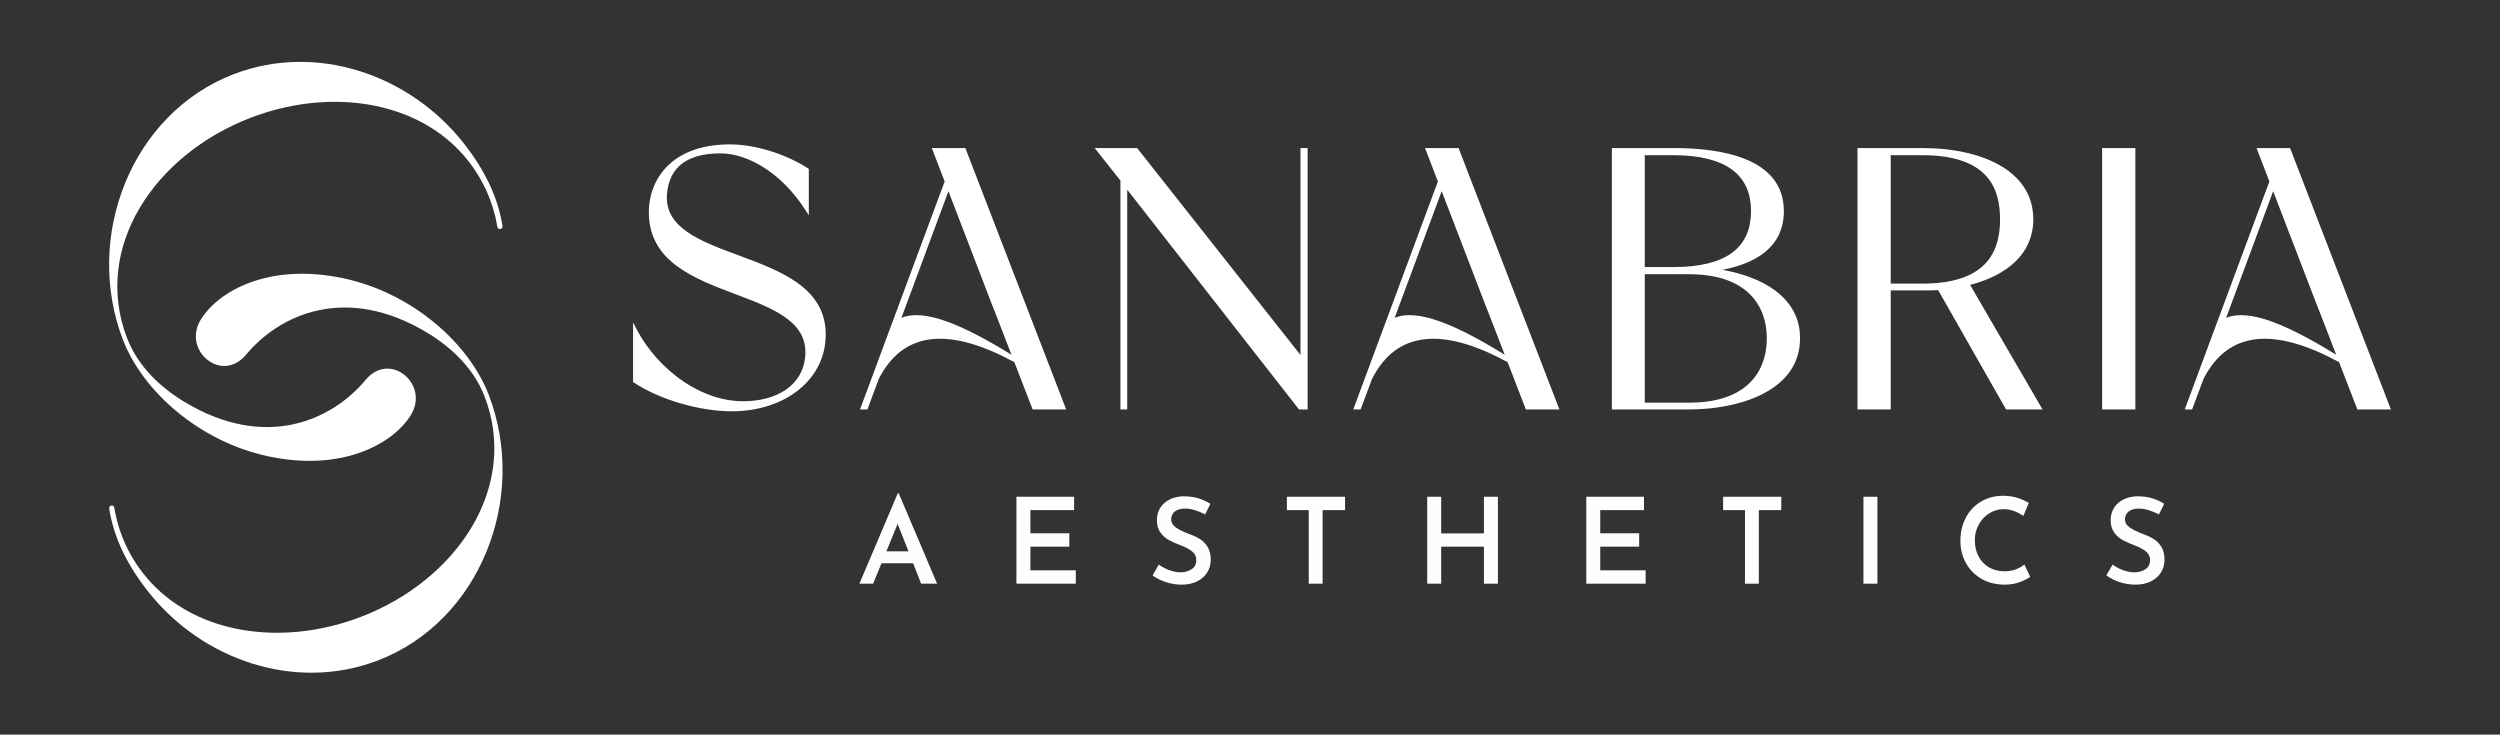 <?xml version="1.0" encoding="UTF-8"?> <svg xmlns="http://www.w3.org/2000/svg" id="Camada_1" data-name="Camada 1" viewBox="0 0 1381.78 406.02"><rect x="0" y="0" width="1381.78" height="406.02" fill="#333333" stroke="none"/><defs><style> .cls-1 { fill: #fff; fill-rule: evenodd; } .cls-1, .cls-2 { stroke-width: 0px; } .cls-2 { fill: #fffdfe; } </style></defs><g><path class="cls-1" d="m376.96,90.45c-5.09,3.88-7.71,9.66-8.31,16.81-1.49,18.67,18.38,26.03,39.4,33.81,23.47,8.69,48.34,17.9,48.34,43.87,0,12.36-5.56,22.91-14.79,30.4-9.3,7.56-22.34,11.99-37.14,11.99-8.59,0-18.61-1.53-28.4-4.4-9.18-2.69-18.18-6.55-25.64-11.42l-.53-.35v-32.95l2.19,4.17c5.56,10.59,14.73,21.12,25.94,28.64,9.72,6.51,20.98,10.75,32.74,10.75,9.48,0,17.75-2.29,23.8-6.53,5.76-4.04,9.52-9.88,10.38-17.21h0c2.54-19.95-17.21-27.41-38.26-35.36-23.26-8.78-48.06-18.14-48.06-45.34,0-9.66,3.63-20.17,12.57-27.62,7.12-5.93,17.59-9.9,32.25-9.9,7.17,0,14.77,1.36,21.95,3.56,7.89,2.41,15.3,5.85,21.12,9.63l.53.34v25.67l-2.13-3.29c-6.56-10.12-14.12-17.45-21.64-22.44-8.93-5.92-17.81-8.51-24.91-8.51-9.61,0-16.62,2.03-21.4,5.68h0Zm596.01,50.77c-5.82,3.9-13.13,6.4-20.95,7.92,10.87,1.93,21.52,5.64,29.47,11.69,8.1,6.15,13.42,14.67,13.42,26.14,0,12.99-6.68,22.19-16.48,28.41-12.38,7.86-29.77,10.93-44.8,10.93h-42.73V81.83h33.99c13.21,0,28.35,1.34,40.22,6.29,12.12,5.05,20.85,13.8,20.85,28.59,0,11.41-5.13,19.23-13.01,24.52h0Zm-15.82-47.58c-6.73-4.9-17.09-7.86-32.24-7.86h-15.83v61.84h15.83c15.2,0,25.57-2.93,32.3-7.83,7.65-5.57,10.6-13.76,10.6-23.09s-2.97-17.47-10.66-23.06h0Zm-48.07,128.92h24.56c14.72,0,24.88-3.65,31.6-9.25,8.21-6.85,11.31-16.68,11.31-26.35,0-17.3-10.28-35.39-42.9-35.39h-24.56v70.98h0Zm205.27-78.38c-6.25,6.25-15.18,10.61-25.45,13.28l40.04,68.85h-20.15l-37.55-65.96c-2.87.16-5.7.16-8.69.16h-17.52v65.8h-18.37V81.83h35.89c17.02,0,33.24,3.42,44.69,10.69,10.15,6.45,16.58,15.9,16.58,28.65,0,9.45-3.53,17.07-9.47,23.01h0Zm-69.32,12.58h17.52c18.9,0,29.63-5.06,35.62-12.03,5.96-6.94,7.28-15.86,7.28-23.56s-1.32-16.57-7.28-23.46c-5.99-6.92-16.73-11.93-35.63-11.93h-17.52v70.98h0Zm116.84,68.38V81.83h18.37v144.48h-18.37v-1.16Z"></path><path class="cls-1" d="m520.07,105.83l-42.42,114.26-2.31,6.21h4.09l2.31-6.21,3.92-10.55c13.73-27.12,39.53-28.6,74.99-9.37l10.11,26.14h18.53c-18.58-48.16-37.19-96.31-55.73-144.48h-18.53l7.1,18.5-2.05,5.51h0Zm-21.85,69.87l25.94-69.87.05-.14.06.14,23.85,62.1,1.5,3.75,9.44,24.41c-27.09-16.73-48.37-25.68-60.85-20.39Z"></path><path class="cls-1" d="m792.69,105.83l-42.42,114.26-2.31,6.21h4.09l2.31-6.21,3.92-10.55c13.73-27.12,39.53-28.6,74.99-9.37l10.1,26.14h18.53c-18.58-48.16-37.19-96.31-55.73-144.48h-18.53l7.1,18.5-2.05,5.51h0Zm-21.85,69.87l25.94-69.87.05-.14.06.14,23.85,62.1,1.5,3.75,9.44,24.41c-27.09-16.73-48.37-25.68-60.85-20.39Z"></path><path class="cls-1" d="m1252.26,105.83l-42.42,114.26-2.31,6.21h4.09l2.31-6.21,3.92-10.55c13.73-27.12,39.53-28.6,74.99-9.37l10.11,26.14h18.53c-18.58-48.16-37.19-96.31-55.73-144.48h-18.53l7.1,18.5-2.05,5.51h0Zm-21.85,69.87l25.94-69.87.05-.14.06.14,23.85,62.1,1.5,3.75,9.44,24.41c-27.09-16.73-48.37-25.68-60.85-20.39Z"></path><polygon class="cls-1" points="718.79 196.21 718.79 81.83 722.74 81.83 722.74 226.31 717.97 226.31 623.03 104.84 623.03 226.31 619.28 226.31 619.28 99.83 605.06 81.83 628.51 81.83 718.79 196.21"></polygon></g><g><path class="cls-1" d="m148.28,252.22c41.59,8.83,69.53-7.43,78.92-23.03,10.19-16.92-11.69-35.35-25.11-19.23-18.8,22.58-55.72,39.18-100.5,11.95-12.98-7.89-25.36-19.45-31.33-34.96-19.34-50.23,15.31-101.46,68.12-121.8,41.23-15.87,86.49-10.44,113.71,16.29,12.98,12.75,20.31,28.65,22.81,43.97h0c.1.69.7,1.21,1.41,1.21.79,0,1.43-.64,1.43-1.43,0-.07,0-.15-.01-.22v-.04c-2.51-16.03-9.89-31.26-21.93-46.38-29.67-37.28-80.96-55.13-126.71-37.52-56.54,21.77-83.01,89.96-61.13,146.79,11.09,28.8,42.63,56.39,80.31,64.39Z"></path><path class="cls-1" d="m189.79,153.8c-41.59-8.83-69.53,7.42-78.92,23.03-10.19,16.92,11.69,35.35,25.11,19.23,18.8-22.58,55.72-39.18,100.5-11.95,12.98,7.89,25.36,19.45,31.33,34.96,19.34,50.23-15.31,101.46-68.12,121.8-41.23,15.87-86.49,10.44-113.71-16.29-12.98-12.75-20.31-28.65-22.81-43.97h0c-.1-.69-.7-1.21-1.41-1.21-.79,0-1.43.64-1.43,1.43,0,.07,0,.15.02.22v.04c2.51,16.03,9.89,31.26,21.93,46.38,29.67,37.28,80.96,55.13,126.71,37.52,56.54-21.77,83-89.96,61.13-146.79-11.09-28.8-42.63-56.39-80.31-64.39Z"></path></g><g><path class="cls-2" d="m504.7,311.32h-17.49l-4.62,11.29h-7.59l21.25-50.03h.46l21.25,50.03h-8.84l-4.42-11.29Zm-2.57-6.6l-6.01-15.18-6.2,15.18h12.21Z"></path><path class="cls-2" d="m593.67,274.56v7.39h-24.16v12.8h21.52v7.39h-21.52v13.07h25.08v7.39h-32.8v-48.05h31.88Z"></path><path class="cls-2" d="m655.05,281.09c-2.38,0-4.26.53-5.64,1.58-1.39,1.06-2.08,2.51-2.08,4.36s.87,3.31,2.61,4.52c1.74,1.21,4.17,2.41,7.29,3.6,2.38.84,4.41,1.79,6.11,2.87,1.69,1.08,3.09,2.54,4.19,4.39,1.1,1.85,1.65,4.18,1.65,7,0,2.55-.64,4.86-1.91,6.93-1.28,2.07-3.12,3.72-5.54,4.95-2.42,1.23-5.28,1.85-8.58,1.85-2.9,0-5.76-.45-8.58-1.35-2.82-.9-5.33-2.14-7.52-3.73l3.43-6.01c1.63,1.23,3.55,2.26,5.78,3.07,2.22.81,4.28,1.22,6.17,1.22,2.33,0,4.38-.56,6.14-1.68,1.76-1.12,2.64-2.85,2.64-5.18,0-1.85-.74-3.39-2.21-4.62-1.47-1.23-3.53-2.35-6.17-3.37-2.73-1.01-4.99-2.01-6.8-3s-3.36-2.38-4.65-4.16c-1.3-1.78-1.95-4.01-1.95-6.7,0-3.92,1.33-7.07,3.99-9.47,2.66-2.4,6.17-3.68,10.53-3.86,3.17,0,5.95.36,8.35,1.09,2.4.73,4.63,1.75,6.7,3.07l-2.9,5.88c-4.14-2.16-7.81-3.23-11.02-3.23Z"></path><path class="cls-2" d="m743.43,274.56v7.39h-12.41v40.66h-7.66v-40.66h-12.08v-7.39h32.14Z"></path><path class="cls-2" d="m827.91,322.61h-7.72v-20.46h-23.63v20.46h-7.72v-48.05h7.72v20.26h23.63v-20.26h7.72v48.05Z"></path><path class="cls-2" d="m908.64,274.56v7.39h-24.16v12.8h21.52v7.39h-21.52v13.07h25.08v7.39h-32.8v-48.05h31.88Z"></path><path class="cls-2" d="m984.54,274.56v7.39h-12.41v40.66h-7.66v-40.66h-12.08v-7.39h32.14Z"></path><path class="cls-2" d="m1037.67,274.56v48.05h-7.72v-48.05h7.72Z"></path><path class="cls-2" d="m1116.31,321.75c-2.49.92-5.2,1.39-8.15,1.39-4.97,0-9.32-1.09-13.04-3.27-3.72-2.18-6.58-5.1-8.58-8.78-2-3.67-3-7.71-3-12.11,0-4.8,1-9.09,3-12.87,2-3.78,4.8-6.74,8.38-8.88,3.59-2.13,7.67-3.2,12.24-3.2,2.82,0,5.42.37,7.82,1.12,2.4.75,4.52,1.69,6.37,2.84l-3.04,7.19c-3.56-2.51-7.19-3.76-10.89-3.76-2.82,0-5.45.76-7.89,2.28-2.44,1.52-4.39,3.59-5.84,6.21s-2.18,5.49-2.18,8.61c0,3.3.67,6.26,2.01,8.88,1.34,2.62,3.26,4.67,5.74,6.14,2.49,1.47,5.36,2.21,8.61,2.21,2.33,0,4.43-.35,6.3-1.06s3.44-1.61,4.72-2.71l3.23,6.87c-1.41,1.01-3.36,1.98-5.84,2.9Z"></path><path class="cls-2" d="m1182.22,281.09c-2.38,0-4.26.53-5.64,1.58-1.39,1.06-2.08,2.51-2.08,4.36s.87,3.31,2.61,4.52c1.74,1.21,4.17,2.41,7.29,3.6,2.38.84,4.41,1.79,6.11,2.87,1.69,1.08,3.09,2.54,4.19,4.39,1.1,1.85,1.65,4.18,1.65,7,0,2.55-.64,4.86-1.91,6.93-1.28,2.07-3.12,3.72-5.54,4.95-2.42,1.23-5.28,1.85-8.58,1.85-2.9,0-5.76-.45-8.58-1.35-2.82-.9-5.33-2.14-7.52-3.73l3.43-6.01c1.63,1.23,3.55,2.26,5.78,3.07,2.22.81,4.28,1.22,6.17,1.22,2.33,0,4.38-.56,6.14-1.68,1.76-1.12,2.64-2.85,2.64-5.18,0-1.85-.74-3.39-2.21-4.62-1.47-1.23-3.53-2.35-6.17-3.37-2.73-1.01-4.99-2.01-6.8-3s-3.36-2.38-4.65-4.16c-1.3-1.78-1.95-4.01-1.95-6.7,0-3.92,1.33-7.07,3.99-9.47,2.66-2.4,6.17-3.68,10.53-3.86,3.17,0,5.95.36,8.35,1.09,2.4.73,4.63,1.75,6.7,3.07l-2.9,5.88c-4.14-2.16-7.81-3.23-11.02-3.23Z"></path></g></svg> 